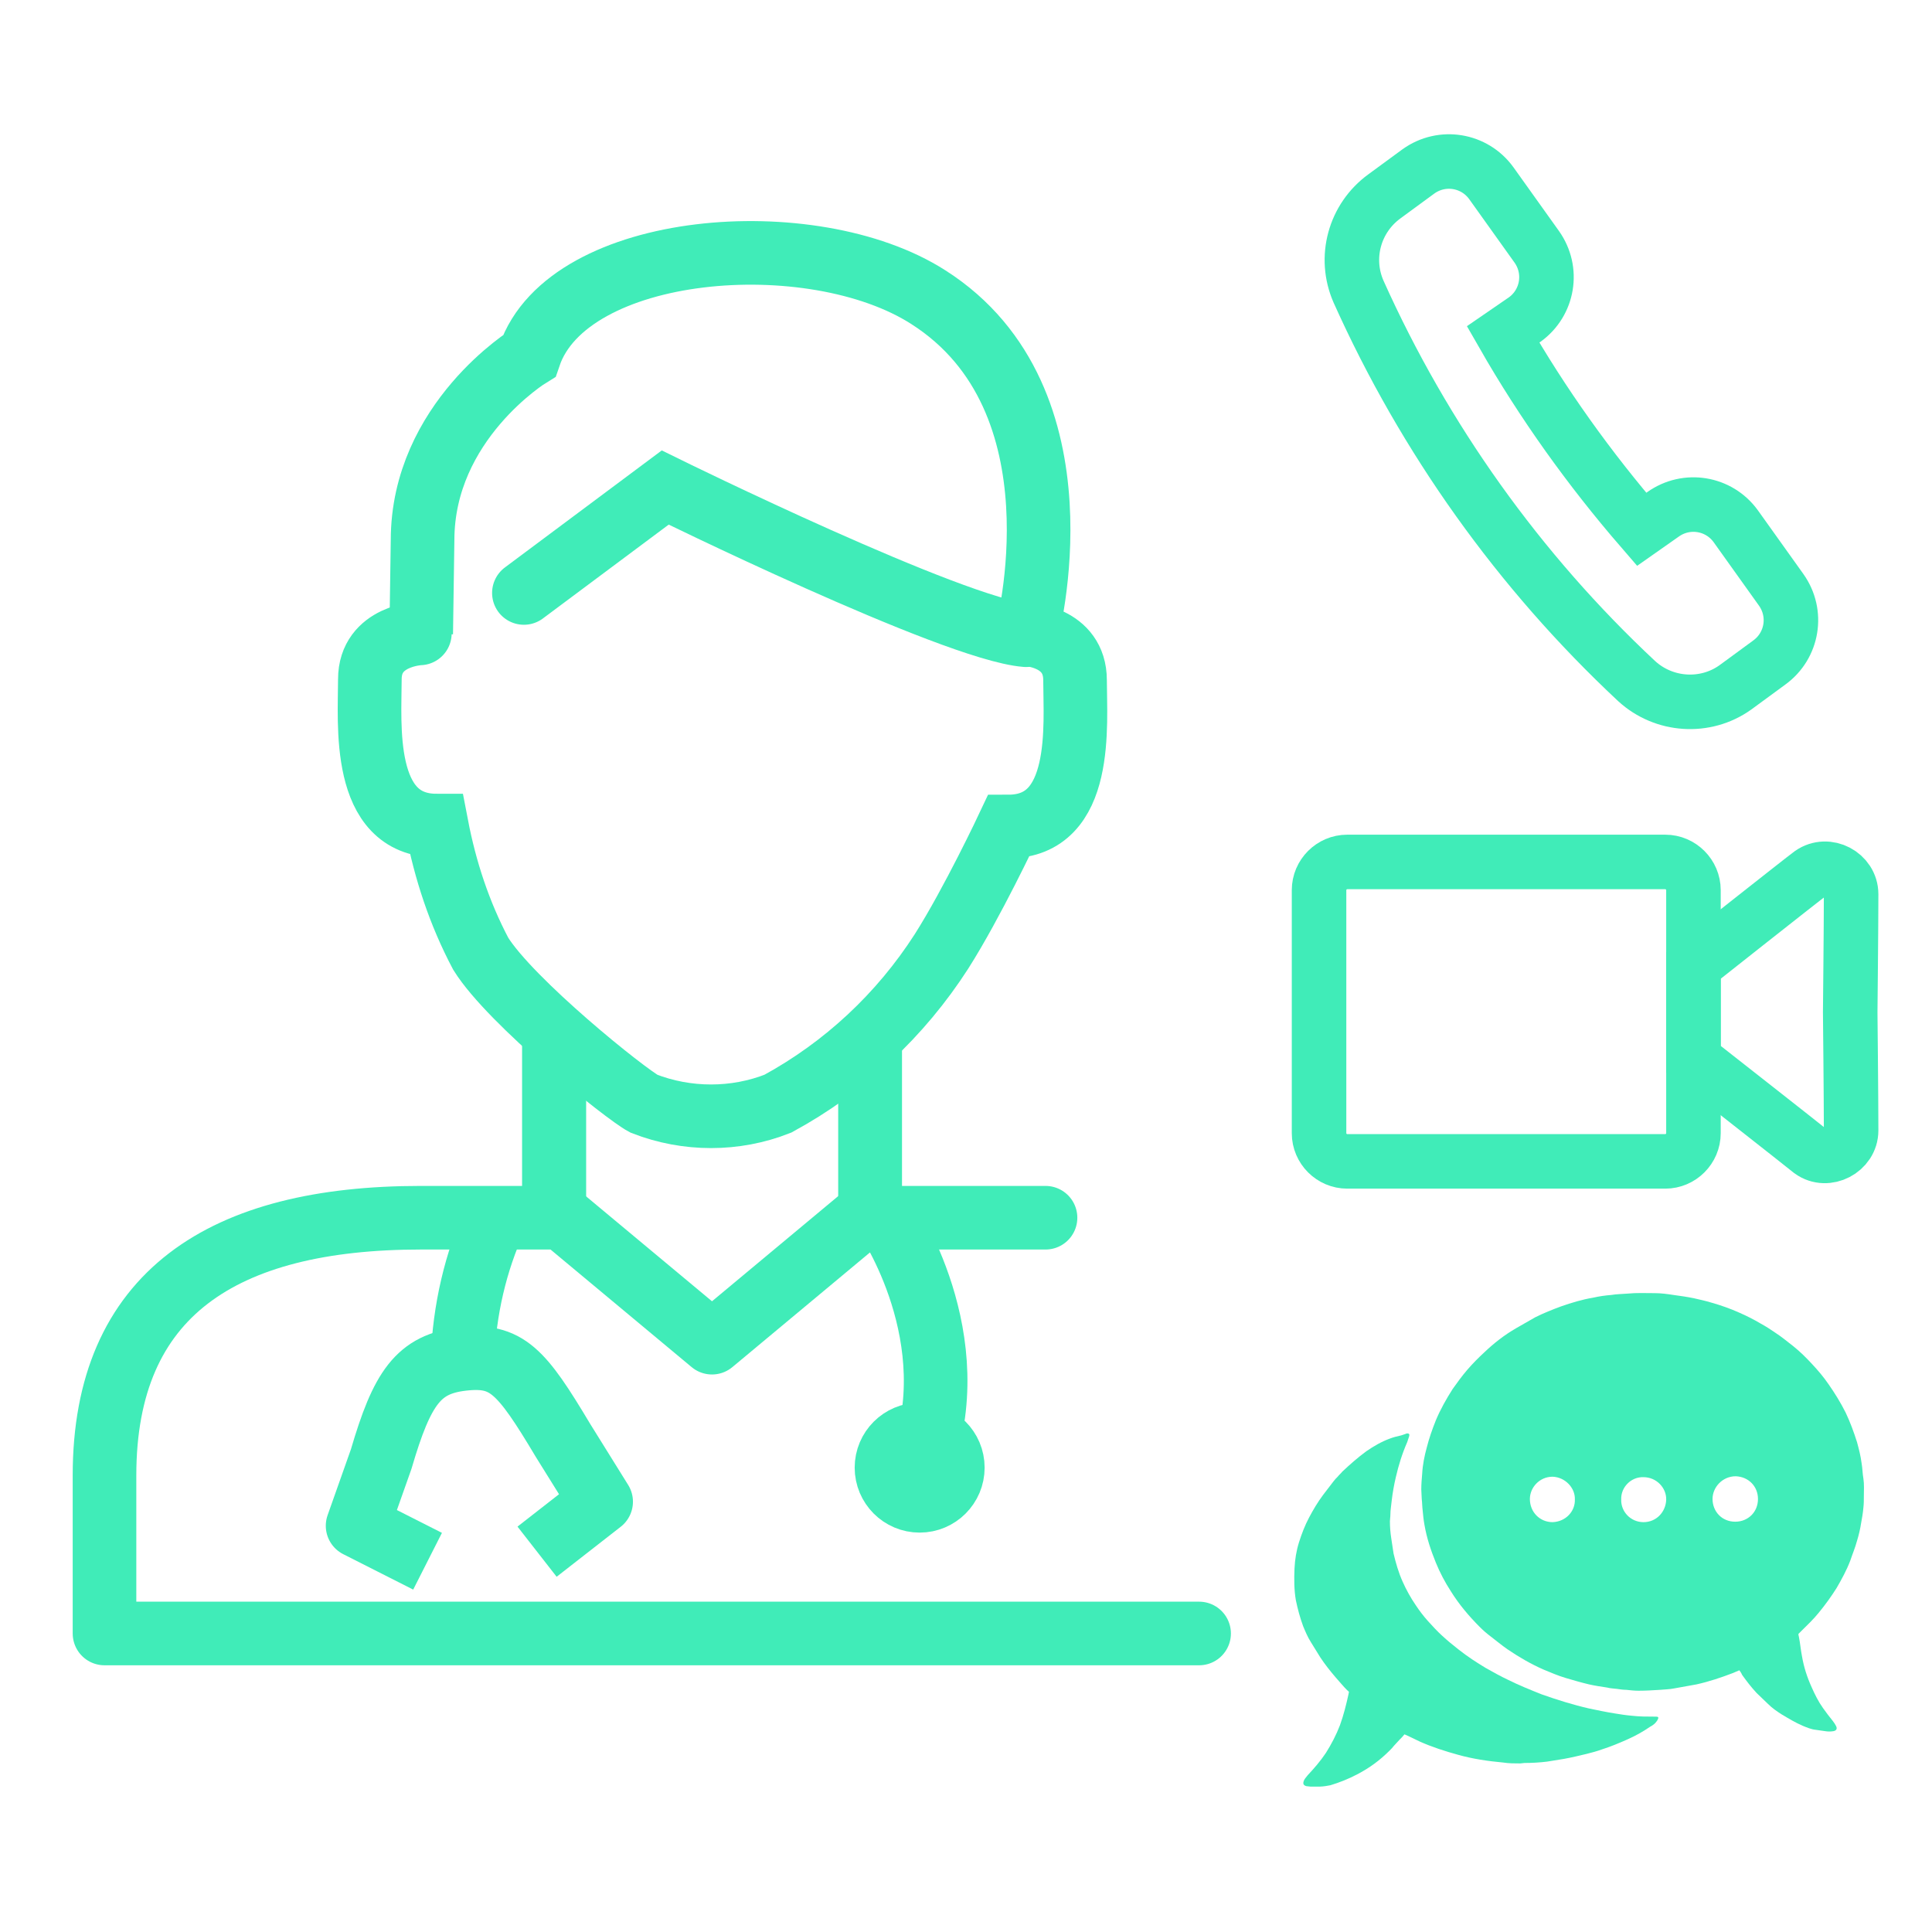 <?xml version="1.0" encoding="utf-8"?>
<!-- Generator: Adobe Illustrator 25.2.3, SVG Export Plug-In . SVG Version: 6.00 Build 0)  -->
<svg version="1.1" id="Layer_15_copy" xmlns="http://www.w3.org/2000/svg" xmlns:xlink="http://www.w3.org/1999/xlink" x="0px"
	 y="0px" viewBox="0 0 425.2 425.2" style="enable-background:new 0 0 425.2 425.2;" xml:space="preserve">
<style type="text/css">
	.st0{fill:none;stroke:#40ECB8;stroke-width:14;stroke-linecap:round;stroke-linejoin:round;}
	.st1{fill:none;stroke:#40ECB8;stroke-width:14;stroke-miterlimit:10;}
	.st2{fill:none;stroke:#40ECB8;stroke-width:14;stroke-linecap:round;stroke-miterlimit:10;}
	.st3{fill:none;stroke:#40ECB8;stroke-width:14;stroke-linejoin:round;}
	.st4{fill:none;stroke:#40ECB8;stroke-width:12;stroke-linecap:round;stroke-miterlimit:10;}
	.st5{fill:#40ECB8;}
</style>
<g>
	<path class="st0" d="M230.1,268h-40.4l-33,27.5l-33-27.5H92.6C49.1,268,23,284.7,23,324.7v34.8h240.9"/>
	<line class="st1" x1="191.5" y1="227.7" x2="191.5" y2="268"/>
	<line class="st1" x1="121.9" y1="227.7" x2="121.9" y2="268"/>
	<line class="st1" x1="191.5" y1="228.8" x2="191.5" y2="266.6"/>
	<line class="st1" x1="122" y1="225.1" x2="122" y2="266.6"/>
	<path class="st2" d="M115.3,130.5l31.1-23.2c0,0,63.4,31.2,79.4,32.5"/>
	<path class="st1" d="M225.9,139.6c0,0,13.9-51.6-21.6-74.2C178.7,49,125,53.3,116.5,78.3c0,0-23.5,14.4-23.5,40.6l-0.3,20.6"/>
	<path class="st2" d="M225.9,139.6c0,0,10.7,0.4,10.7,10.1s2.1,32.2-14.7,32.2c0,0-7.9,16.8-14.7,27.5c-9,14-21.3,25.5-36,33.5
		c-9.4,3.7-20,3.7-29.5,0c-4-2.1-29.3-22.4-35.9-33c-4.7-8.9-7.8-18.3-9.7-28.2c-16.7,0-14.7-22.5-14.7-32.2s11-10.1,11-10.1"/>
	<path class="st0" d="M195.1,268c0,0,18.3,26.7,7.3,54.9"/>
	<path class="st3" d="M109.1,268c-4.5,9.8-6.9,20.4-7.3,31.1"/>
	<circle class="st1" cx="202.4" cy="323" r="7.3"/>
	<path class="st3" d="M118.2,341.5l14.1-11l-8.4-13.5c-9.2-15.4-12.4-19-22.1-17.9s-13.3,6.3-17.9,22l-5.2,14.7l15.4,7.8"/>
</g>
<path class="st4" d="M335.6,70.3c5.1-3.7,6.3-10.8,2.6-16l-10-14c-3.7-5.1-10.8-6.3-16-2.6l-7.5,5.5c-6.6,4.8-9,13.5-5.7,21
	c14.5,32.3,35.3,61.5,61.2,85.7c6,5.5,15.1,6.1,21.7,1.4l7.5-5.5c5.1-3.7,6.3-10.8,2.6-16l-10-14c-3.7-5.1-10.8-6.3-16-2.6l-4.7,3.3
	c-11.5-13.3-21.8-27.7-30.5-42.9L335.6,70.3z"/>
<g>
	<path class="st4" d="M366.5,255.6h-70c-3.4,0-6.2-2.8-6.2-6.2v-53.5c0-3.4,2.8-6.2,6.2-6.2h70c3.4,0,6.2,2.8,6.2,6.2v53.5
		C372.7,252.8,369.9,255.6,366.5,255.6z"/>
	<path class="st4" d="M372.7,233.1c0,0,24.6,19.3,25.8,20.3c3.6,2.6,8.9-0.2,8.9-4.6c0-7-0.2-26-0.2-26s0.2-19.1,0.2-26
		c0-4.4-5.2-7.2-8.9-4.6c-1.4,1-25.8,20.3-25.8,20.3V233.1z"/>
</g>
<g>
	<path class="st5" d="M382.8,367.6c-0.5,0.2-0.9,0.4-1.4,0.6c-2.6,1-5.3,1.9-8,2.5c-1.7,0.3-3.3,0.6-5,0.9c-1,0.2-2,0.2-3,0.3
		c-1.6,0.1-3.2,0.2-4.8,0.2c-0.9,0-1.8-0.1-2.7-0.2c-0.7,0-1.3-0.1-2-0.2c-0.7-0.1-1.5-0.1-2.2-0.3c-1.3-0.2-2.7-0.4-4-0.7
		c-1.7-0.4-3.4-0.9-5.1-1.4c-1.7-0.5-3.3-1.2-5-1.9c-2.7-1.2-5.3-2.7-7.8-4.4c-1.3-0.9-2.5-1.9-3.8-2.9c-0.8-0.6-1.6-1.3-2.3-2
		c-2.4-2.4-4.6-5-6.4-7.9c-1.3-2-2.4-4.1-3.3-6.3c-1.1-2.7-2-5.4-2.5-8.3c-0.2-1.1-0.3-2.1-0.4-3.2c-0.1-0.8-0.1-1.7-0.2-2.5
		c0-0.7-0.1-1.4-0.1-2.1c0-1.2,0.1-2.3,0.2-3.5c0.1-1.9,0.5-3.9,1-5.7c0.5-2,1.2-4,2-6c1-2.4,2.3-4.7,3.7-6.9c1-1.4,2-2.8,3.2-4.2
		c1.2-1.4,2.5-2.7,3.8-3.9c2.1-2,4.4-3.8,7-5.3c1.4-0.8,2.8-1.6,4.2-2.4c1.8-0.9,3.8-1.7,5.7-2.4c2.3-0.8,4.6-1.5,7-1.9
		c1.3-0.3,2.7-0.5,4-0.6c1.2-0.2,2.4-0.2,3.6-0.3c2-0.2,4-0.1,6-0.1c1.4,0,2.8,0.2,4.1,0.4c1.5,0.2,2.9,0.4,4.4,0.7
		c1.3,0.3,2.7,0.6,4,1c2.1,0.6,4.1,1.3,6.1,2.2c1.6,0.7,3.2,1.5,4.7,2.4c1.1,0.6,2.2,1.3,3.2,2c1.4,0.9,2.7,2,4,3
		c1.5,1.2,2.8,2.5,4.1,3.9c1.3,1.4,2.5,2.8,3.6,4.4c1.4,2,2.7,4.1,3.8,6.3c1,2.1,1.8,4.3,2.5,6.5c0.4,1.5,0.8,3,1,4.6
		c0.2,1.1,0.2,2.3,0.4,3.4c0.2,1.3,0.1,2.6,0.1,3.9c0,0.8,0,1.7-0.1,2.5c-0.1,1.2-0.3,2.3-0.5,3.4c-0.2,1.3-0.5,2.6-0.9,3.9
		c-0.4,1.5-1,2.9-1.5,4.4c-0.8,2.1-1.9,4.1-3,6c-1.2,1.9-2.5,3.7-3.9,5.4c-1.2,1.5-2.6,2.8-3.9,4.1c0,0-0.6,0.6-0.6,0.6
		s0,0.3,0.1,0.6c0.3,1.5,0.4,2.9,0.7,4.4c0.4,2.3,1.1,4.5,2.1,6.7c0.7,1.6,1.5,3.2,2.5,4.6c0.7,1,1.4,1.9,2.2,2.9
		c0.3,0.4,0.5,0.7,0.7,1.1c0.3,0.6,0,1-0.6,1.1c-0.6,0.1-1.2,0.1-1.8,0c-0.7-0.1-1.4-0.2-2.1-0.3c-1-0.1-1.9-0.5-2.9-0.9
		c-1.6-0.7-3.1-1.6-4.6-2.5c-1.1-0.7-2.1-1.4-3-2.3c-0.8-0.8-1.7-1.6-2.5-2.4c-1.2-1.3-2.2-2.6-3.2-4
		C383.2,368.1,383,367.9,382.8,367.6z M376.9,329.9c0,2.7,2,5,5,5c2.8,0,5-2.1,5-5c0-2.8-2.1-4.9-4.9-5
		C379.1,324.9,376.9,327.3,376.9,329.9z M356.8,330c-0.1,2.7,2.1,5,4.9,5c2.9,0,4.9-2.3,5-4.9c0.1-2.6-2.1-5-5-5
		C359,325,356.7,327.3,356.8,330z M346.6,330c0.1-2.5-2.1-4.9-4.9-5c-2.9,0-5,2.4-5,4.9c0,2.9,2.2,5.1,5,5.1
		C344.6,334.9,346.7,332.6,346.6,330z"/>
	<path class="st5" d="M364.9,377.9c0.2,0.2-0.1,0.6-0.2,0.8c-0.4,0.6-0.9,1-1.5,1.3c-1.6,1.1-3.2,2-5,2.8c-1.8,0.8-3.7,1.6-5.6,2.2
		c-1.1,0.4-2.2,0.7-3.4,1c-1.7,0.4-3.3,0.8-5,1.1c-1.2,0.2-2.5,0.4-3.7,0.6c-1.6,0.2-3.3,0.3-5,0.3c-0.3,0-0.6,0.1-0.9,0.1
		c-1.3,0-2.5,0-3.8-0.2c-3.3-0.3-6.7-0.8-9.9-1.7c-2.9-0.8-5.7-1.7-8.4-2.9c-1.1-0.5-2.2-1.1-3.4-1.6c-0.3,0.4-0.7,0.8-1.1,1.2
		c-0.4,0.4-0.8,0.9-1.2,1.3c-0.3,0.4-0.6,0.7-1,1.1c-2.1,2.1-4.4,3.8-7.1,5.2c-1.9,1-3.9,1.8-5.9,2.4c-0.4,0.1-1.7,0.3-2.3,0.3
		c-0.5,0-1.1,0-2.1,0c-0.3,0-0.6-0.1-0.9-0.1c-0.7-0.2-0.8-0.6-0.5-1.3c0.2-0.4,0.5-0.7,0.8-1.1c1.4-1.5,2.8-3.1,4-4.9
		c1.2-1.9,2.3-4,3.1-6.1c0.8-2.2,1.4-4.6,1.9-6.9c0-0.2,0.1-0.4,0.1-0.4s-0.2-0.3-0.4-0.4c-0.9-0.9-1.7-1.9-2.6-2.9
		c-1.2-1.4-2.3-2.8-3.3-4.3c-0.7-1.1-1.4-2.3-2.1-3.4c-0.7-1.1-1.2-2.3-1.7-3.5c-0.7-1.9-1.2-3.8-1.6-5.7c-0.4-2.3-0.4-4.7-0.3-7
		c0.1-2,0.4-3.9,1-5.8c0.6-1.9,1.3-3.7,2.2-5.4c0.9-1.7,1.9-3.4,3.1-5c0.8-1,1.5-2,2.3-3c0.3-0.4,0.6-0.7,0.9-1
		c0.3-0.4,0.7-0.7,1-1.1c1.7-1.6,3.4-3.1,5.3-4.5c1.6-1.1,3.3-2.1,5.2-2.8c0.8-0.3,1.6-0.5,2.5-0.7c0.2-0.1,0.4-0.1,0.6-0.2
		c0.2-0.1,0.4-0.1,0.5-0.2c0.6-0.1,0.8,0.1,0.6,0.7c-0.1,0.4-0.3,0.8-0.4,1.2c-1.1,2.5-1.9,5.1-2.5,7.7c-0.4,1.7-0.7,3.4-0.9,5.1
		c-0.1,1.1-0.3,2.1-0.3,3.2c0,0.5-0.1,1-0.1,1.4c0,1.3,0.1,2.5,0.3,3.8c0.2,1.1,0.3,2.2,0.5,3.3c0.5,2.1,1.1,4.2,2,6.2
		c0.8,1.8,1.8,3.6,2.9,5.2c0.8,1.2,1.7,2.4,2.7,3.5c1,1.1,2,2.2,3.1,3.2c1.2,1.1,2.4,2.1,3.7,3.1c1.9,1.5,3.9,2.8,5.9,4
		c1.6,0.9,3.2,1.8,4.9,2.6c2.4,1.2,4.9,2.2,7.4,3.2c3.4,1.2,6.9,2.3,10.4,3.1c1.9,0.4,3.8,0.8,5.7,1.1c1.2,0.2,2.5,0.4,3.7,0.5
		c1.7,0.2,3.4,0.2,5,0.2C364.5,377.8,364.8,377.8,364.9,377.9z"/>
</g>
</svg>
